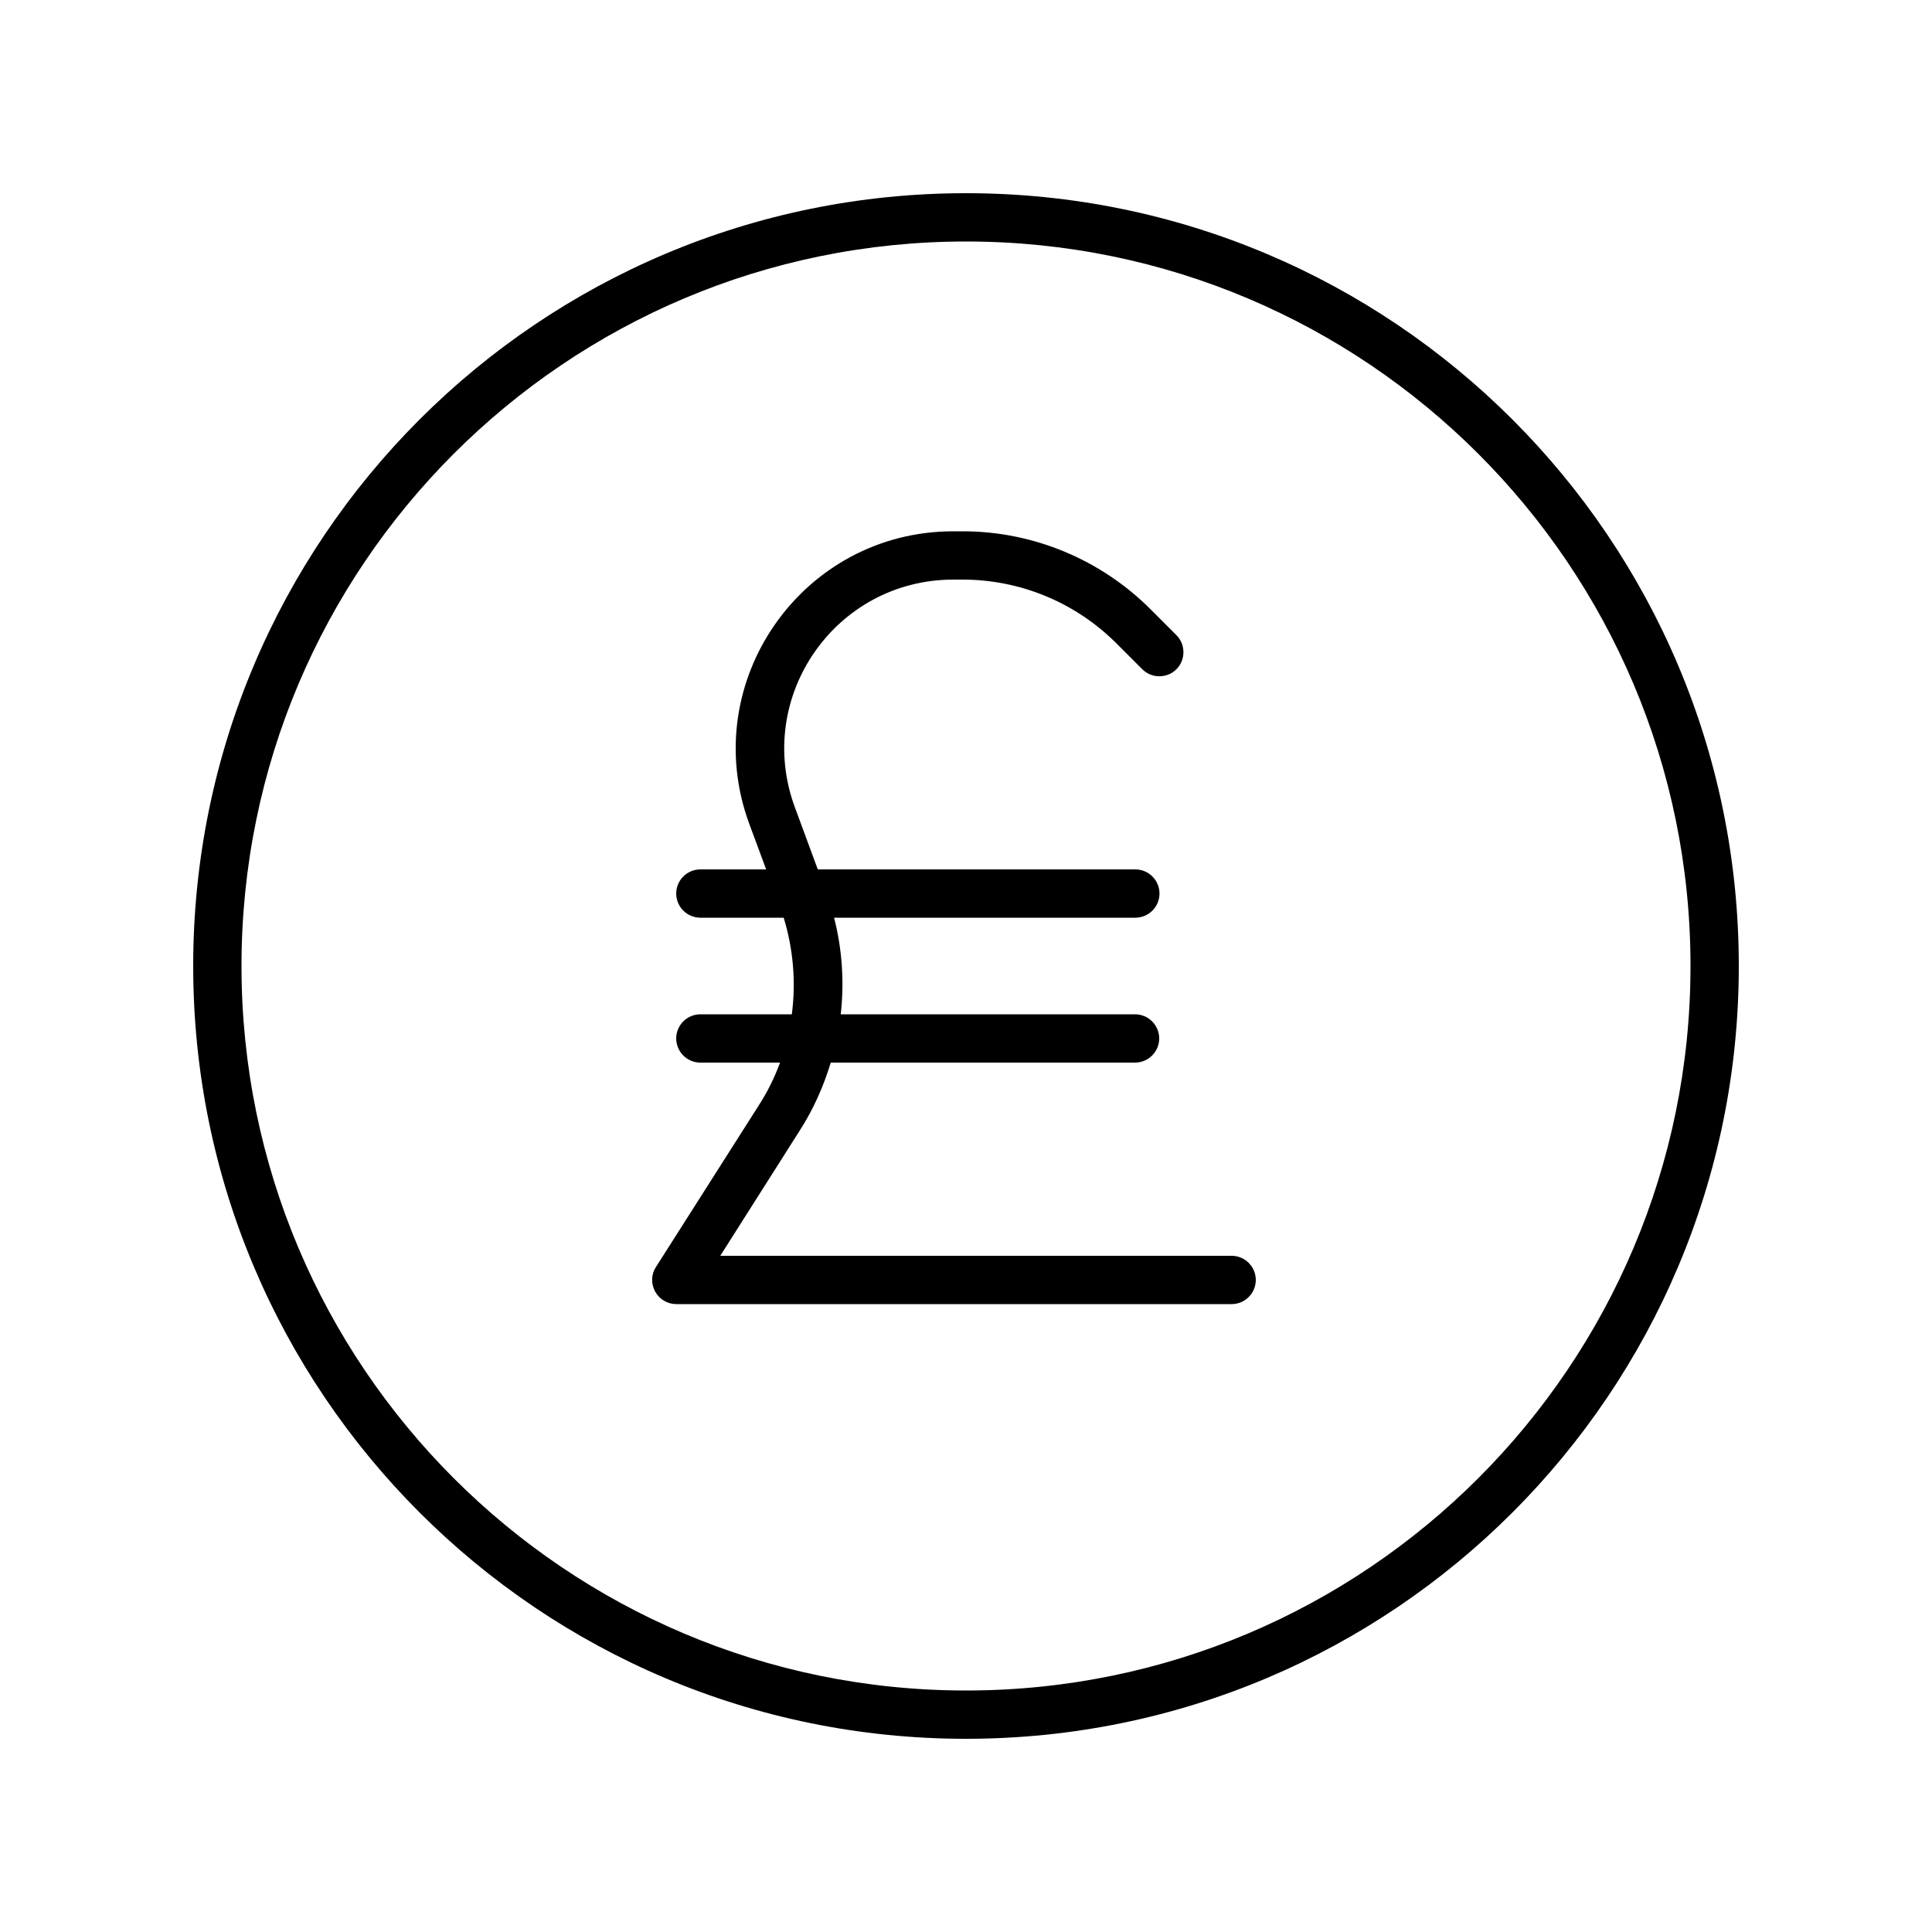 <svg xmlns="http://www.w3.org/2000/svg" viewBox="0 0 640 640"><!--! Font Awesome Pro 7.1.0 by @fontawesome - https://fontawesome.com License - https://fontawesome.com/license (Commercial License) Copyright 2025 Fonticons, Inc. --><path fill="currentColor" d="M560 320C560 187.5 452.5 80 320 80C187.5 80 80 187.5 80 320C80 452.5 187.5 560 320 560C452.5 560 560 452.5 560 320zM64 320C64 178.6 178.6 64 320 64C461.4 64 576 178.6 576 320C576 461.4 461.4 576 320 576C178.6 576 64 461.4 64 320zM315.8 176L318.9 176C342.2 176 364.6 185.3 381.1 201.8L389.7 210.4C392.8 213.5 392.8 218.6 389.7 221.7C386.6 224.8 381.5 224.8 378.4 221.7L369.8 213.1C356.3 199.6 338 192 318.9 192L315.8 192C276.8 192 249.8 230.8 263.3 267.4L270.9 288L376.1 288C380.5 288 384.1 291.6 384.1 296C384.1 300.4 380.5 304 376.1 304L276.3 304C279 314.5 279.7 325.4 278.5 336L376 336C380.4 336 384 339.6 384 344C384 348.4 380.4 352 376 352L275.2 352C272.8 359.9 269.4 367.6 264.8 374.7L238.6 416L408 416C412.4 416 416 419.6 416 424C416 428.4 412.4 432 408 432L224 432C221.1 432 218.4 430.4 217 427.8C215.6 425.2 215.7 422.1 217.3 419.7L251.4 366.1C254.3 361.6 256.6 356.9 258.4 352L232 352C227.6 352 224 348.4 224 344C224 339.6 227.6 336 232 336L262.3 336C263.7 325.4 262.8 314.4 259.6 304L232 304C227.6 304 224 300.4 224 296C224 291.6 227.6 288 232 288L253.8 288L248.2 272.9C230.9 225.9 265.7 176 315.8 176z"/></svg>